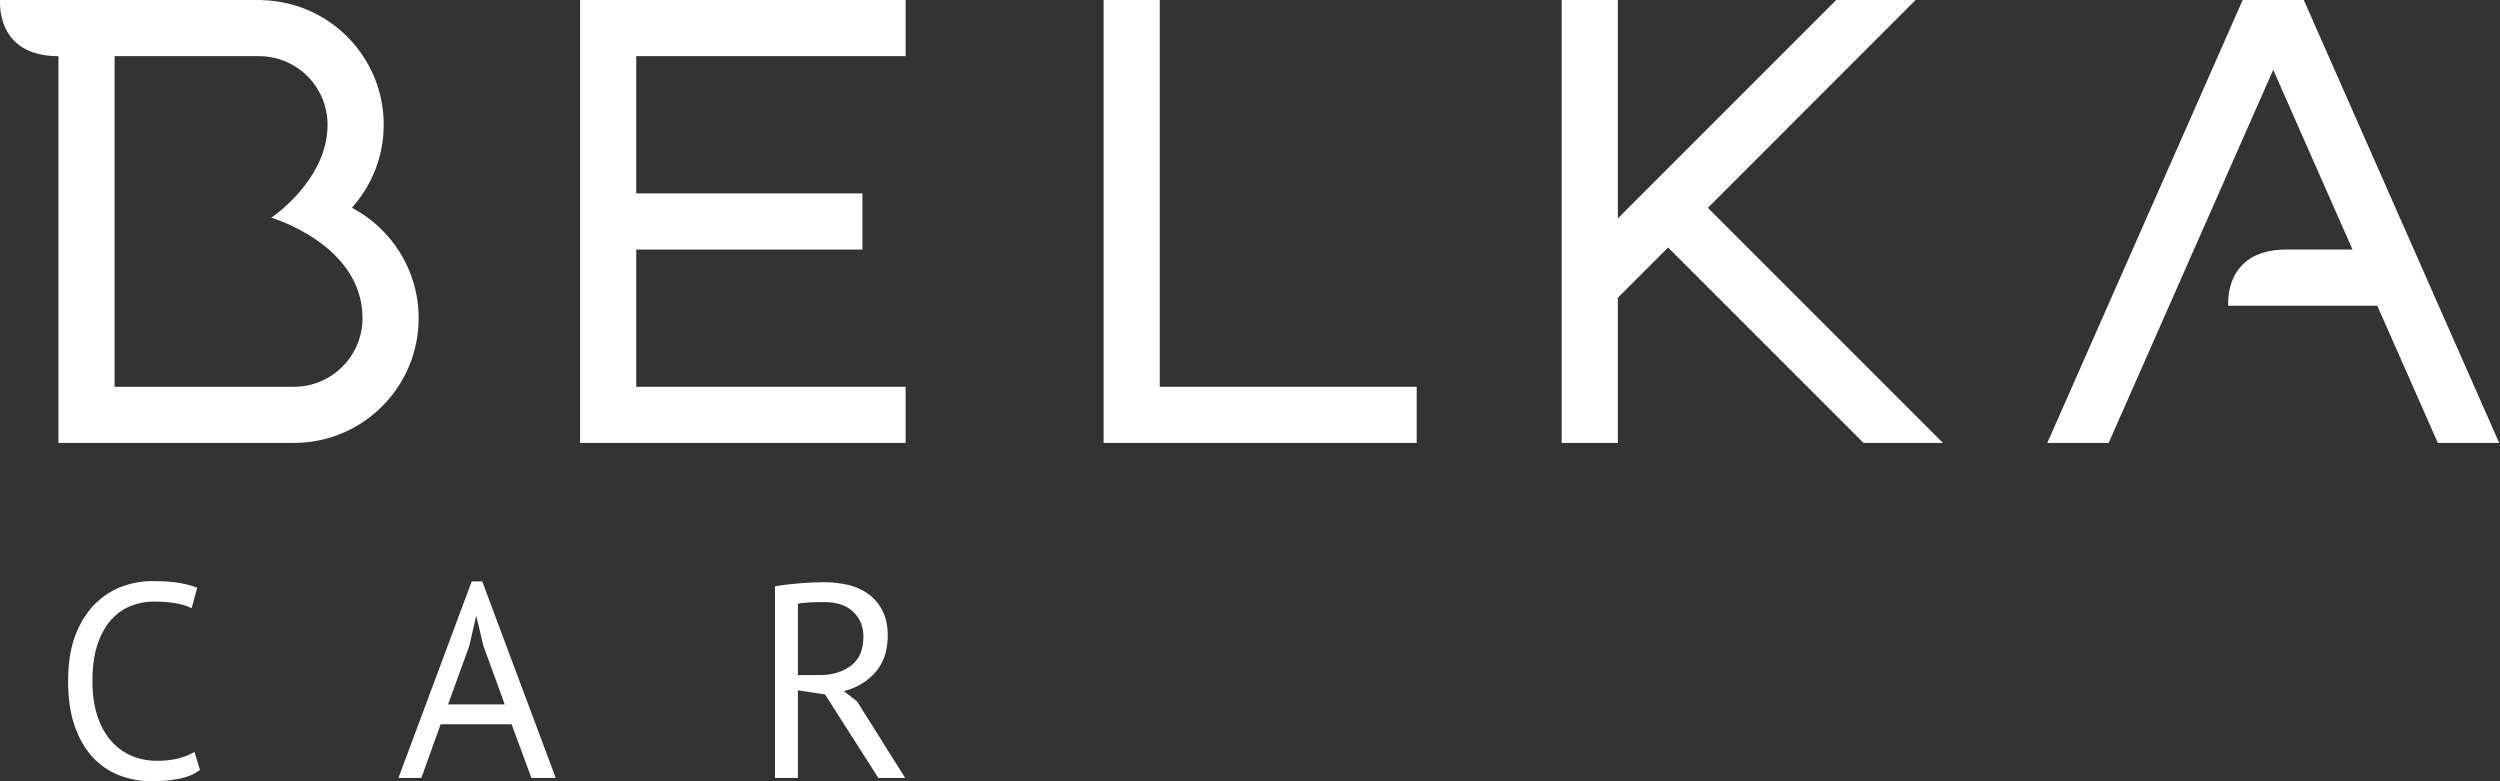 <svg width="128" height="40" viewBox="0 0 128 40" fill="none" xmlns="http://www.w3.org/2000/svg">
<rect x="0" y="0" width="128" height="40" fill="#333333" stroke="none"/>
<path fill-rule="evenodd" clip-rule="evenodd" d="M9.155 38.825C8.838 38.91 8.469 38.953 8.044 38.953C7.572 38.953 7.138 38.867 6.735 38.698C6.333 38.528 5.987 38.273 5.687 37.934C5.39 37.594 5.157 37.169 4.987 36.659C4.817 36.15 4.732 35.555 4.732 34.876C4.732 34.121 4.821 33.484 5.003 32.965C5.181 32.446 5.418 32.026 5.716 31.706C6.014 31.385 6.351 31.154 6.727 31.012C7.105 30.871 7.487 30.8 7.874 30.8C8.713 30.8 9.36 30.913 9.814 31.14L10.097 30.092C9.842 29.988 9.534 29.906 9.175 29.844C8.817 29.783 8.355 29.752 7.789 29.752C7.26 29.752 6.742 29.847 6.232 30.036C5.723 30.224 5.263 30.523 4.852 30.934C4.442 31.345 4.111 31.874 3.861 32.519C3.611 33.166 3.487 33.952 3.487 34.876C3.487 35.764 3.599 36.53 3.826 37.176C4.053 37.822 4.359 38.353 4.746 38.769C5.133 39.184 5.586 39.493 6.104 39.695C6.623 39.898 7.18 40 7.775 40C8.266 40 8.728 39.957 9.163 39.873C9.596 39.788 9.955 39.637 10.238 39.42L9.955 38.5C9.738 38.632 9.47 38.74 9.155 38.825Z" fill="white"/>
<path fill-rule="evenodd" clip-rule="evenodd" d="M25.842 36.066H22.941L24.025 33.079L24.377 31.55H24.391L24.745 33.051L25.842 36.066ZM24.151 29.767L20.4 39.831H21.574L22.56 37.084H26.194L27.208 39.831H28.454L24.69 29.767H24.151Z" fill="white"/>
<path fill-rule="evenodd" clip-rule="evenodd" d="M41.956 34.565H40.852V30.913C40.918 30.894 41.006 30.88 41.114 30.871C41.223 30.861 41.338 30.852 41.462 30.842C41.584 30.833 41.711 30.828 41.843 30.828H42.225C42.848 30.828 43.334 30.994 43.684 31.323C44.032 31.654 44.207 32.074 44.207 32.583C44.207 33.263 43.994 33.762 43.571 34.084C43.145 34.404 42.608 34.565 41.956 34.565ZM43.202 35.386C43.854 35.225 44.39 34.905 44.816 34.424C45.24 33.942 45.453 33.314 45.453 32.541C45.453 32.041 45.363 31.616 45.184 31.267C45.004 30.918 44.766 30.635 44.469 30.417C44.172 30.201 43.827 30.045 43.436 29.95C43.044 29.857 42.63 29.809 42.197 29.809C41.811 29.809 41.383 29.828 40.916 29.866C40.449 29.904 40.036 29.956 39.678 30.022V39.83H40.852V35.344L42.241 35.555L44.971 39.83H46.344L43.881 35.91L43.202 35.386Z" fill="white"/>
<path fill-rule="evenodd" clip-rule="evenodd" d="M59.38 0H56.505V22.678H72.534V19.803H59.38V0Z" fill="white"/>
<path fill-rule="evenodd" clip-rule="evenodd" d="M29.701 0V22.678H46.368V19.803H32.575V12.776H44.157V9.902H32.575V2.875H46.368V0H29.701Z" fill="white"/>
<path fill-rule="evenodd" clip-rule="evenodd" d="M98.081 0H94.016L82.833 11.183V0H79.957V22.678H82.833V15.248L85.407 12.674L95.412 22.678H99.477L87.441 10.642L98.081 0Z" fill="white"/>
<path fill-rule="evenodd" clip-rule="evenodd" d="M127.959 22.678L117.961 0.015L117.969 0H114.811L114.819 0.016L104.821 22.678H107.963L116.389 3.576L120.448 12.776H117.061C113.817 12.776 114.087 15.652 114.087 15.652H121.716L124.817 22.678H127.959Z" fill="white"/>
<path fill-rule="evenodd" clip-rule="evenodd" d="M15.046 19.803H5.867V2.875H13.26C15.2 2.876 16.771 4.448 16.771 6.388C16.771 9.237 13.889 11.146 13.889 11.146C13.889 11.146 18.56 12.511 18.56 16.29C18.56 18.23 16.987 19.803 15.046 19.803ZM18.018 10.638C19.027 9.508 19.646 8.022 19.646 6.388C19.646 2.913 16.87 0.092 13.415 0.007V0H0.005C0.005 0 -0.262 2.875 2.98 2.875H2.992V22.678H15.046C18.574 22.678 21.435 19.819 21.435 16.29C21.435 13.836 20.049 11.707 18.018 10.638Z" fill="white"/>
</svg>
